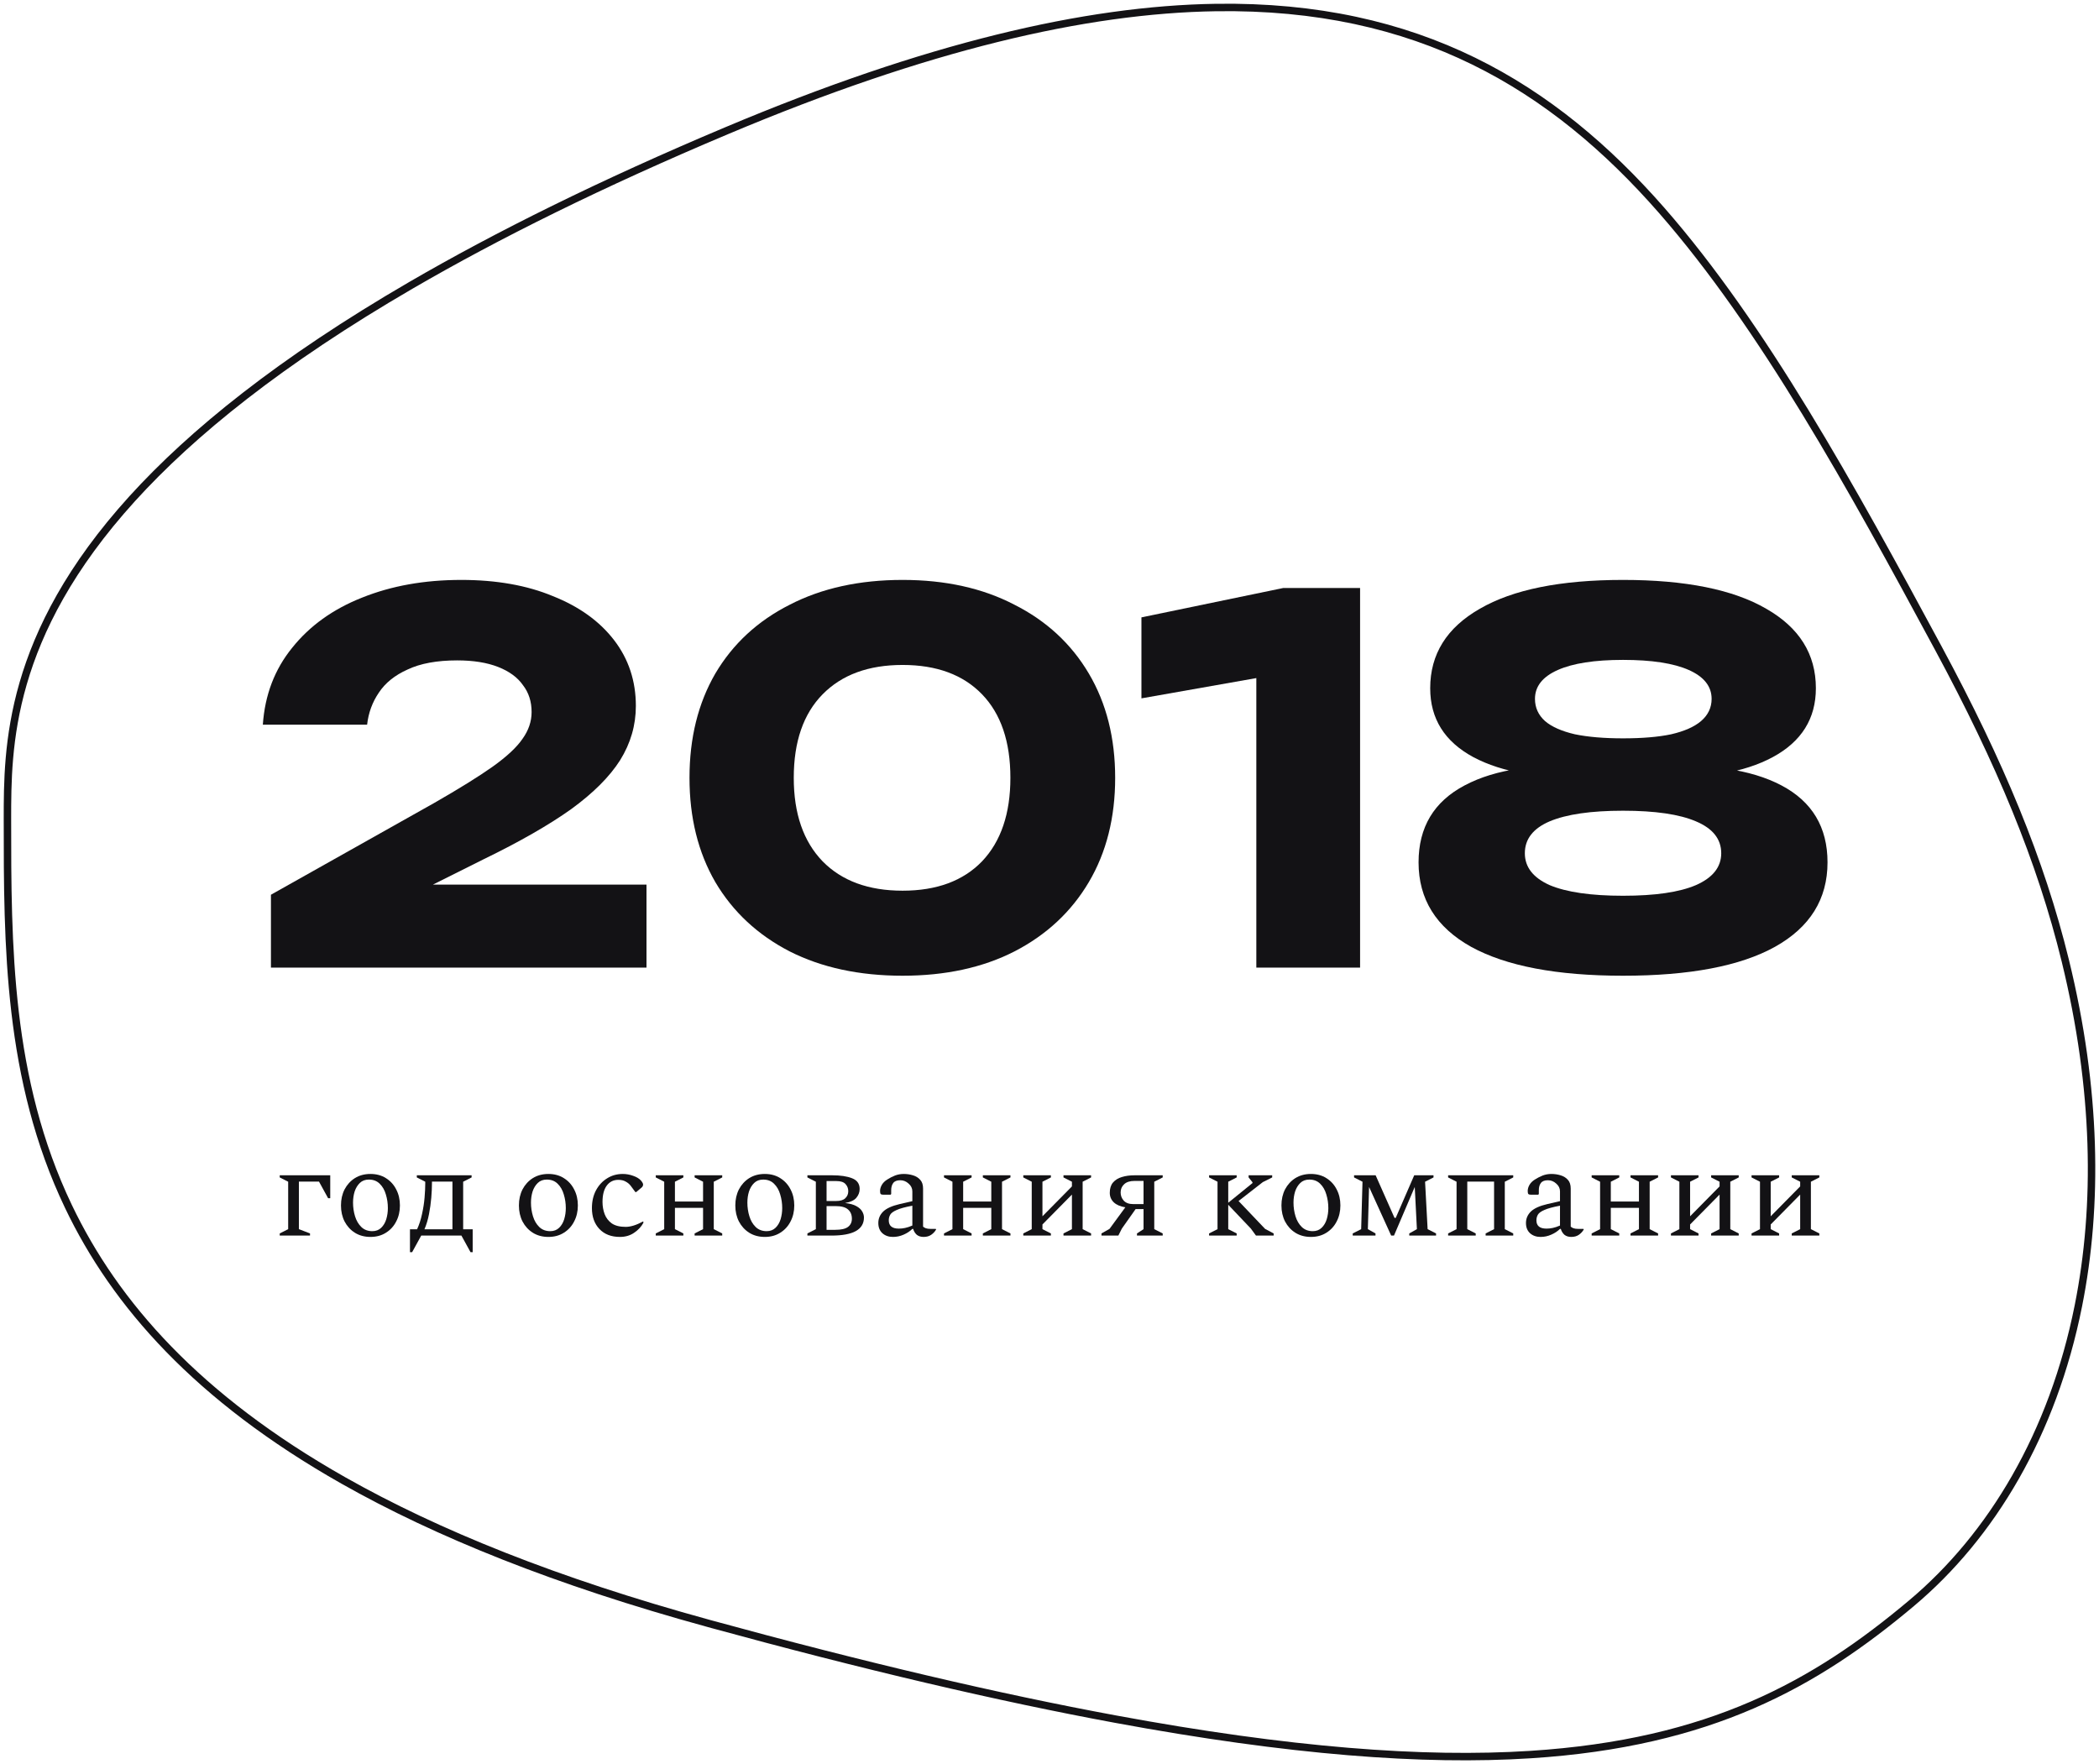 <?xml version="1.0" encoding="UTF-8"?> <svg xmlns="http://www.w3.org/2000/svg" width="282" height="237" viewBox="0 0 282 237" fill="none"><path fill-rule="evenodd" clip-rule="evenodd" d="M163.367 0.51C190.662 0.113 208.892 11.101 223.634 27.95L223.634 27.95C237.323 43.614 249.127 65.089 260.872 86.876L260.461 87.098L260.872 86.876C269.174 102.279 274.653 115.432 277.961 128.956C282.195 146.259 282.433 161.965 279.72 175.533C276.266 192.825 268.017 206.626 257.142 215.767C244.12 226.718 229.91 234.675 205.658 236.225C191.202 237.15 173.191 235.789 149.749 231.452C134.127 228.563 116.09 224.348 95.08 218.593L95.08 218.59C74.549 212.962 58.477 206.463 45.881 199.332L46.127 198.897L45.881 199.332C26.232 188.206 15.066 175.539 8.744 162.303C0.5 145.064 0.5 126.911 0.5 110.103V110.059C0.5 105.233 0.508 99.012 2.63 91.68C4.754 84.344 8.987 75.921 17.402 66.652L17.402 66.652C25.481 57.76 37.397 48.104 54.995 37.877L54.995 37.877C66.543 31.172 80.544 24.206 97.51 17.065L97.704 17.526L97.51 17.065C124.247 5.808 145.696 0.775 163.366 0.51L163.367 0.51ZM95.353 217.631C116.339 223.379 134.345 227.586 149.931 230.468L149.84 230.96L149.931 230.468C173.325 234.797 191.248 236.144 205.594 235.227C229.597 233.693 243.61 225.84 256.498 215.002L256.806 215.368L256.499 215.002C267.183 206.02 275.325 192.429 278.74 175.337C281.421 161.927 281.193 146.369 276.989 129.193C273.708 115.777 268.267 102.705 259.992 87.351C248.236 65.542 236.483 44.172 222.881 28.609C208.296 11.938 190.332 1.118 163.381 1.51M95.353 217.631L95.353 217.628C74.877 212.015 58.883 205.543 46.373 198.462C26.878 187.423 15.868 174.898 9.646 161.872L9.646 161.871C1.507 144.853 1.5 126.909 1.5 110.059C1.5 105.24 1.511 99.143 3.591 91.958C5.669 84.778 9.823 76.488 18.142 67.324C26.136 58.526 37.964 48.931 55.497 38.742C67.002 32.061 80.964 25.114 97.898 17.987L97.706 17.53L97.898 17.987C124.566 6.759 145.883 1.772 163.381 1.51" fill="#131215"></path><path d="M35.312 97.36C35.584 93.371 36.899 89.925 39.257 87.024C41.614 84.077 44.742 81.833 48.641 80.292C52.584 78.705 57.027 77.912 61.968 77.912C66.683 77.912 70.786 78.637 74.276 80.088C77.812 81.493 80.555 83.465 82.504 86.004C84.454 88.543 85.428 91.489 85.428 94.844C85.428 97.428 84.726 99.853 83.32 102.12C81.915 104.341 79.716 106.54 76.725 108.716C73.733 110.847 69.811 113.091 64.96 115.448L50.953 122.452L50.408 118.848H86.856V130H36.401V120.208L58.297 107.9C61.697 105.951 64.326 104.319 66.184 103.004C68.088 101.644 69.426 100.397 70.197 99.264C71.013 98.131 71.421 96.929 71.421 95.66C71.421 94.255 71.035 93.053 70.264 92.056C69.539 91.013 68.428 90.197 66.933 89.608C65.436 89.019 63.6 88.724 61.425 88.724C58.705 88.724 56.483 89.132 54.761 89.948C53.038 90.719 51.746 91.761 50.885 93.076C50.023 94.345 49.502 95.773 49.321 97.36H35.312Z" fill="#131215"></path><path d="M121.262 131.088C115.459 131.088 110.405 130 106.098 127.824C101.791 125.603 98.459 122.497 96.102 118.508C93.79 114.519 92.634 109.849 92.634 104.5C92.634 99.151 93.79 94.481 96.102 90.492C98.459 86.503 101.791 83.42 106.098 81.244C110.405 79.023 115.459 77.912 121.262 77.912C127.019 77.912 132.029 79.023 136.29 81.244C140.597 83.42 143.929 86.503 146.286 90.492C148.643 94.481 149.822 99.151 149.822 104.5C149.822 109.849 148.643 114.519 146.286 118.508C143.929 122.497 140.597 125.603 136.29 127.824C132.029 130 127.019 131.088 121.262 131.088ZM121.262 119.664C125.841 119.664 129.399 118.349 131.938 115.72C134.477 113.045 135.746 109.305 135.746 104.5C135.746 99.649 134.477 95.909 131.938 93.28C129.399 90.651 125.841 89.336 121.262 89.336C116.683 89.336 113.102 90.651 110.518 93.28C107.934 95.909 106.642 99.649 106.642 104.5C106.642 109.305 107.934 113.045 110.518 115.72C113.102 118.349 116.683 119.664 121.262 119.664Z" fill="#131215"></path><path d="M182.727 79V130H168.787V83.896L175.315 89.948L153.351 93.824V82.944L172.391 79H182.727Z" fill="#131215"></path><path d="M218.055 77.912C226.442 77.912 232.856 79.204 237.299 81.788C241.742 84.327 243.963 87.885 243.963 92.464C243.963 96.544 242.036 99.627 238.183 101.712C234.33 103.797 228.958 104.704 222.067 104.432V103.072C229.456 102.528 235.214 103.344 239.339 105.52C243.464 107.696 245.527 111.141 245.527 115.856C245.527 120.797 243.17 124.583 238.455 127.212C233.786 129.796 226.986 131.088 218.055 131.088C209.17 131.088 202.37 129.796 197.655 127.212C192.94 124.583 190.583 120.797 190.583 115.856C190.583 111.141 192.646 107.696 196.771 105.52C200.942 103.299 206.722 102.483 214.111 103.072V104.432C207.22 104.704 201.826 103.797 197.927 101.712C194.074 99.627 192.147 96.544 192.147 92.464C192.147 87.885 194.368 84.327 198.811 81.788C203.254 79.204 209.668 77.912 218.055 77.912ZM218.055 120.344C222.362 120.344 225.626 119.868 227.847 118.916C230.114 117.919 231.247 116.491 231.247 114.632C231.247 112.728 230.114 111.3 227.847 110.348C225.626 109.396 222.362 108.92 218.055 108.92C213.748 108.92 210.462 109.396 208.195 110.348C205.974 111.3 204.863 112.728 204.863 114.632C204.863 116.491 205.974 117.919 208.195 118.916C210.462 119.868 213.748 120.344 218.055 120.344ZM218.055 99.196C220.639 99.196 222.792 99.015 224.515 98.652C226.283 98.244 227.62 97.655 228.527 96.884C229.479 96.068 229.955 95.071 229.955 93.892C229.955 92.215 228.935 90.923 226.895 90.016C224.855 89.109 221.908 88.656 218.055 88.656C214.247 88.656 211.323 89.109 209.283 90.016C207.243 90.923 206.223 92.215 206.223 93.892C206.223 95.071 206.676 96.068 207.583 96.884C208.49 97.655 209.827 98.244 211.595 98.652C213.363 99.015 215.516 99.196 218.055 99.196Z" fill="#131215"></path><path d="M38.716 158.764L37.582 158.188V157.9H44.368V160.978H44.08L42.856 158.746H40.156V165.136L41.65 165.712V166H37.582V165.712L38.716 165.136V158.764Z" fill="#131215"></path><path d="M49.77 166.18C48.978 166.18 48.282 165.994 47.682 165.622C47.094 165.25 46.632 164.746 46.296 164.11C45.972 163.474 45.81 162.754 45.81 161.95C45.81 161.146 45.972 160.426 46.296 159.79C46.632 159.154 47.094 158.65 47.682 158.278C48.282 157.906 48.978 157.72 49.77 157.72C50.562 157.72 51.252 157.906 51.84 158.278C52.44 158.65 52.902 159.154 53.226 159.79C53.562 160.426 53.73 161.146 53.73 161.95C53.73 162.754 53.562 163.474 53.226 164.11C52.902 164.746 52.44 165.25 51.84 165.622C51.252 165.994 50.562 166.18 49.77 166.18ZM50.022 165.406C50.502 165.406 50.898 165.256 51.21 164.956C51.522 164.656 51.75 164.272 51.894 163.804C52.038 163.324 52.11 162.826 52.11 162.31C52.11 161.674 52.02 161.062 51.84 160.474C51.672 159.886 51.396 159.406 51.012 159.034C50.64 158.662 50.154 158.476 49.554 158.476C49.062 158.476 48.66 158.626 48.348 158.926C48.036 159.226 47.802 159.61 47.646 160.078C47.502 160.546 47.43 161.044 47.43 161.572C47.43 162.208 47.52 162.82 47.7 163.408C47.88 163.996 48.162 164.476 48.546 164.848C48.93 165.22 49.422 165.406 50.022 165.406Z" fill="#131215"></path><path d="M56.034 165.154C56.322 164.53 56.544 163.846 56.7 163.102C56.868 162.346 56.982 161.608 57.042 160.888C57.102 160.168 57.132 159.544 57.132 159.016V158.764L55.998 158.188V157.9H63.36V158.188L62.226 158.764V165.154H63.504V168.232H63.216L61.992 166H56.592L55.368 168.232H55.08V165.154H56.034ZM60.786 165.154V158.746H58.032V159.016C58.032 159.556 58.002 160.192 57.942 160.924C57.882 161.644 57.78 162.376 57.636 163.12C57.492 163.864 57.288 164.542 57.024 165.154H60.786Z" fill="#131215"></path><path d="M73.676 166.18C72.884 166.18 72.188 165.994 71.588 165.622C71 165.25 70.538 164.746 70.202 164.11C69.878 163.474 69.716 162.754 69.716 161.95C69.716 161.146 69.878 160.426 70.202 159.79C70.538 159.154 71 158.65 71.588 158.278C72.188 157.906 72.884 157.72 73.676 157.72C74.468 157.72 75.158 157.906 75.746 158.278C76.346 158.65 76.808 159.154 77.132 159.79C77.468 160.426 77.636 161.146 77.636 161.95C77.636 162.754 77.468 163.474 77.132 164.11C76.808 164.746 76.346 165.25 75.746 165.622C75.158 165.994 74.468 166.18 73.676 166.18ZM73.928 165.406C74.408 165.406 74.804 165.256 75.116 164.956C75.428 164.656 75.656 164.272 75.8 163.804C75.944 163.324 76.016 162.826 76.016 162.31C76.016 161.674 75.926 161.062 75.746 160.474C75.578 159.886 75.302 159.406 74.918 159.034C74.546 158.662 74.06 158.476 73.46 158.476C72.968 158.476 72.566 158.626 72.254 158.926C71.942 159.226 71.708 159.61 71.552 160.078C71.408 160.546 71.336 161.044 71.336 161.572C71.336 162.208 71.426 162.82 71.606 163.408C71.786 163.996 72.068 164.476 72.452 164.848C72.836 165.22 73.328 165.406 73.928 165.406Z" fill="#131215"></path><path d="M83.287 166.18C82.123 166.18 81.204 165.826 80.532 165.118C79.861 164.41 79.525 163.474 79.525 162.31C79.525 161.41 79.704 160.618 80.064 159.934C80.436 159.238 80.934 158.698 81.558 158.314C82.183 157.918 82.885 157.72 83.665 157.72C84.144 157.72 84.612 157.804 85.069 157.972C85.525 158.128 85.873 158.338 86.112 158.602C86.305 158.83 86.4 159.01 86.4 159.142C86.4 159.31 86.323 159.454 86.166 159.574L85.483 160.15H85.356L84.745 159.322C84.564 159.082 84.337 158.89 84.061 158.746C83.796 158.59 83.466 158.512 83.07 158.512C82.41 158.512 81.888 158.776 81.504 159.304C81.132 159.82 80.947 160.546 80.947 161.482C80.947 162.058 81.043 162.604 81.234 163.12C81.427 163.624 81.745 164.038 82.189 164.362C82.644 164.674 83.269 164.83 84.061 164.83C84.721 164.83 85.495 164.59 86.382 164.11H86.436V164.29C86.16 164.806 85.746 165.25 85.195 165.622C84.654 165.994 84.019 166.18 83.287 166.18Z" fill="#131215"></path><path d="M89.236 158.764L88.102 158.188V157.9H91.81V158.188L90.676 158.764V161.428H94.456V158.764L93.322 158.188V157.9H97.03V158.188L95.896 158.764V165.136L97.03 165.712V166H93.322V165.712L94.456 165.136V162.274H90.676V165.136L91.81 165.712V166H88.102V165.712L89.236 165.136V158.764Z" fill="#131215"></path><path d="M102.75 166.18C101.958 166.18 101.262 165.994 100.662 165.622C100.074 165.25 99.612 164.746 99.276 164.11C98.952 163.474 98.79 162.754 98.79 161.95C98.79 161.146 98.952 160.426 99.276 159.79C99.612 159.154 100.074 158.65 100.662 158.278C101.262 157.906 101.958 157.72 102.75 157.72C103.542 157.72 104.232 157.906 104.82 158.278C105.42 158.65 105.882 159.154 106.206 159.79C106.542 160.426 106.71 161.146 106.71 161.95C106.71 162.754 106.542 163.474 106.206 164.11C105.882 164.746 105.42 165.25 104.82 165.622C104.232 165.994 103.542 166.18 102.75 166.18ZM103.002 165.406C103.482 165.406 103.878 165.256 104.19 164.956C104.502 164.656 104.73 164.272 104.874 163.804C105.018 163.324 105.09 162.826 105.09 162.31C105.09 161.674 105 161.062 104.82 160.474C104.652 159.886 104.376 159.406 103.992 159.034C103.62 158.662 103.134 158.476 102.534 158.476C102.042 158.476 101.64 158.626 101.328 158.926C101.016 159.226 100.782 159.61 100.626 160.078C100.482 160.546 100.41 161.044 100.41 161.572C100.41 162.208 100.5 162.82 100.68 163.408C100.86 163.996 101.142 164.476 101.526 164.848C101.91 165.22 102.402 165.406 103.002 165.406Z" fill="#131215"></path><path d="M109.609 158.764L108.475 158.188V157.9H111.823C112.915 157.9 113.797 158.032 114.469 158.296C115.153 158.56 115.495 159.04 115.495 159.736C115.495 160.168 115.351 160.558 115.063 160.906C114.787 161.254 114.277 161.494 113.533 161.626C114.181 161.698 114.685 161.836 115.045 162.04C115.417 162.244 115.681 162.484 115.837 162.76C115.993 163.024 116.071 163.294 116.071 163.57C116.071 164.374 115.711 164.98 114.991 165.388C114.271 165.796 113.167 166 111.679 166H108.475V165.712L109.609 165.136V158.764ZM112.363 158.674H111.049V161.356H112.309C112.897 161.356 113.317 161.23 113.569 160.978C113.833 160.726 113.965 160.414 113.965 160.042C113.965 159.67 113.845 159.352 113.605 159.088C113.365 158.812 112.951 158.674 112.363 158.674ZM112.291 162.04H111.049V165.226H112.219C112.999 165.226 113.563 165.1 113.911 164.848C114.271 164.584 114.451 164.212 114.451 163.732C114.451 163.204 114.277 162.79 113.929 162.49C113.593 162.19 113.047 162.04 112.291 162.04Z" fill="#131215"></path><path d="M119.964 166.18C119.4 166.18 118.932 166.018 118.56 165.694C118.188 165.358 118.002 164.896 118.002 164.308C118.002 163.72 118.218 163.21 118.65 162.778C119.094 162.346 119.832 162.01 120.864 161.77L122.574 161.374V160.06C122.574 159.652 122.406 159.304 122.07 159.016C121.746 158.716 121.374 158.566 120.954 158.566C120.498 158.566 120.18 158.692 120 158.944C119.82 159.184 119.73 159.508 119.73 159.916V160.42L119.64 160.51H118.704C118.524 160.51 118.398 160.48 118.326 160.42C118.266 160.36 118.236 160.222 118.236 160.006C118.236 159.742 118.314 159.472 118.47 159.196C118.626 158.92 118.866 158.68 119.19 158.476C119.526 158.26 119.874 158.08 120.234 157.936C120.606 157.792 121.002 157.72 121.422 157.72C121.842 157.72 122.25 157.78 122.646 157.9C123.054 158.02 123.384 158.224 123.636 158.512C123.888 158.788 124.014 159.178 124.014 159.682V164.794C124.098 164.878 124.218 164.95 124.374 165.01C124.53 165.07 124.746 165.1 125.022 165.1H125.706L125.76 165.136V165.19C125.616 165.454 125.4 165.688 125.112 165.892C124.836 166.084 124.494 166.18 124.086 166.18C123.714 166.18 123.408 166.084 123.168 165.892C122.94 165.688 122.778 165.424 122.682 165.1H122.574C122.262 165.412 121.872 165.67 121.404 165.874C120.948 166.078 120.468 166.18 119.964 166.18ZM119.406 163.948C119.406 164.692 119.856 165.064 120.756 165.064C121.044 165.064 121.326 165.034 121.602 164.974C121.89 164.914 122.214 164.806 122.574 164.65V161.986C121.614 162.166 120.912 162.358 120.468 162.562C120.024 162.754 119.736 162.964 119.604 163.192C119.472 163.42 119.406 163.672 119.406 163.948Z" fill="#131215"></path><path d="M127.96 158.764L126.826 158.188V157.9H130.534V158.188L129.4 158.764V161.428H133.18V158.764L132.046 158.188V157.9H135.754V158.188L134.62 158.764V165.136L135.754 165.712V166H132.046V165.712L133.18 165.136V162.274H129.4V165.136L130.534 165.712V166H126.826V165.712L127.96 165.136V158.764Z" fill="#131215"></path><path d="M138.613 158.764L137.479 158.188V157.9H141.187V158.188L140.053 158.764V163.408L144.013 159.394V158.764L142.879 158.188V157.9H146.587V158.188L145.453 158.764V165.136L146.587 165.712V166H142.879V165.712L144.013 165.136V160.492L140.053 164.506V165.136L141.187 165.712V166H137.479V165.712L138.613 165.136V158.764Z" fill="#131215"></path><path d="M152.753 166V165.712L153.635 165.136V162.436H152.573L150.719 165.064L150.251 166H147.983V165.712L149.063 165.1L151.187 162.202C150.515 162.094 149.999 161.872 149.639 161.536C149.279 161.188 149.099 160.762 149.099 160.258C149.099 159.67 149.243 159.208 149.531 158.872C149.831 158.524 150.227 158.278 150.719 158.134C151.223 157.978 151.787 157.9 152.411 157.9H156.209V158.188L155.075 158.764V165.136L156.209 165.712V166H152.753ZM152.249 161.77H153.635V158.656H152.429C151.805 158.656 151.337 158.806 151.025 159.106C150.713 159.394 150.557 159.76 150.557 160.204C150.557 160.624 150.695 160.99 150.971 161.302C151.259 161.614 151.685 161.77 152.249 161.77Z" fill="#131215"></path><path d="M168.74 166L168.056 165.064L165.014 161.86V165.136L166.148 165.712V166H162.44V165.712L163.574 165.136V158.764L162.44 158.188V157.9H166.148V158.188L165.014 158.764V161.59L168.272 158.944V158.836L167.75 158.188V157.9H170.918V158.188L169.658 158.818L166.4 161.356L169.964 165.1L171.116 165.712V166H168.74Z" fill="#131215"></path><path d="M176.121 166.18C175.329 166.18 174.633 165.994 174.033 165.622C173.445 165.25 172.983 164.746 172.647 164.11C172.323 163.474 172.161 162.754 172.161 161.95C172.161 161.146 172.323 160.426 172.647 159.79C172.983 159.154 173.445 158.65 174.033 158.278C174.633 157.906 175.329 157.72 176.121 157.72C176.913 157.72 177.603 157.906 178.191 158.278C178.791 158.65 179.253 159.154 179.577 159.79C179.913 160.426 180.081 161.146 180.081 161.95C180.081 162.754 179.913 163.474 179.577 164.11C179.253 164.746 178.791 165.25 178.191 165.622C177.603 165.994 176.913 166.18 176.121 166.18ZM176.373 165.406C176.853 165.406 177.249 165.256 177.561 164.956C177.873 164.656 178.101 164.272 178.245 163.804C178.389 163.324 178.461 162.826 178.461 162.31C178.461 161.674 178.371 161.062 178.191 160.474C178.023 159.886 177.747 159.406 177.363 159.034C176.991 158.662 176.505 158.476 175.905 158.476C175.413 158.476 175.011 158.626 174.699 158.926C174.387 159.226 174.153 159.61 173.997 160.078C173.853 160.546 173.781 161.044 173.781 161.572C173.781 162.208 173.871 162.82 174.051 163.408C174.231 163.996 174.513 164.476 174.897 164.848C175.281 165.22 175.773 165.406 176.373 165.406Z" fill="#131215"></path><path d="M183.052 158.764L181.918 158.188V157.9H184.816L187.354 163.624H187.516L190 157.9H192.592V158.188L191.458 158.764L191.8 165.136L192.934 165.712V166H189.334V165.712L190.36 165.136L190.072 159.466L187.282 166H186.904L183.934 159.466L183.772 165.136L184.798 165.712V166H181.738V165.712L182.872 165.136L183.052 158.764Z" fill="#131215"></path><path d="M195.689 158.764L194.555 158.188V157.9H203.303V158.188L202.169 158.764V165.136L203.303 165.712V166H199.595V165.712L200.729 165.136V158.746H197.129V165.136L198.263 165.712V166H194.555V165.712L195.689 165.136V158.764Z" fill="#131215"></path><path d="M206.975 166.18C206.411 166.18 205.943 166.018 205.571 165.694C205.199 165.358 205.013 164.896 205.013 164.308C205.013 163.72 205.229 163.21 205.661 162.778C206.105 162.346 206.843 162.01 207.875 161.77L209.585 161.374V160.06C209.585 159.652 209.417 159.304 209.081 159.016C208.757 158.716 208.385 158.566 207.965 158.566C207.509 158.566 207.191 158.692 207.011 158.944C206.831 159.184 206.741 159.508 206.741 159.916V160.42L206.651 160.51H205.715C205.535 160.51 205.409 160.48 205.337 160.42C205.277 160.36 205.247 160.222 205.247 160.006C205.247 159.742 205.325 159.472 205.481 159.196C205.637 158.92 205.877 158.68 206.201 158.476C206.537 158.26 206.885 158.08 207.245 157.936C207.617 157.792 208.013 157.72 208.433 157.72C208.853 157.72 209.261 157.78 209.657 157.9C210.065 158.02 210.395 158.224 210.647 158.512C210.899 158.788 211.025 159.178 211.025 159.682V164.794C211.109 164.878 211.229 164.95 211.385 165.01C211.541 165.07 211.757 165.1 212.033 165.1H212.717L212.771 165.136V165.19C212.627 165.454 212.411 165.688 212.123 165.892C211.847 166.084 211.505 166.18 211.097 166.18C210.725 166.18 210.419 166.084 210.179 165.892C209.951 165.688 209.789 165.424 209.693 165.1H209.585C209.273 165.412 208.883 165.67 208.415 165.874C207.959 166.078 207.479 166.18 206.975 166.18ZM206.417 163.948C206.417 164.692 206.867 165.064 207.767 165.064C208.055 165.064 208.337 165.034 208.613 164.974C208.901 164.914 209.225 164.806 209.585 164.65V161.986C208.625 162.166 207.923 162.358 207.479 162.562C207.035 162.754 206.747 162.964 206.615 163.192C206.483 163.42 206.417 163.672 206.417 163.948Z" fill="#131215"></path><path d="M214.972 158.764L213.838 158.188V157.9H217.546V158.188L216.412 158.764V161.428H220.192V158.764L219.058 158.188V157.9H222.766V158.188L221.632 158.764V165.136L222.766 165.712V166H219.058V165.712L220.192 165.136V162.274H216.412V165.136L217.546 165.712V166H213.838V165.712L214.972 165.136V158.764Z" fill="#131215"></path><path d="M225.624 158.764L224.49 158.188V157.9H228.198V158.188L227.064 158.764V163.408L231.024 159.394V158.764L229.89 158.188V157.9H233.598V158.188L232.464 158.764V165.136L233.598 165.712V166H229.89V165.712L231.024 165.136V160.492L227.064 164.506V165.136L228.198 165.712V166H224.49V165.712L225.624 165.136V158.764Z" fill="#131215"></path><path d="M236.453 158.764L235.319 158.188V157.9H239.027V158.188L237.893 158.764V163.408L241.853 159.394V158.764L240.719 158.188V157.9H244.427V158.188L243.293 158.764V165.136L244.427 165.712V166H240.719V165.712L241.853 165.136V160.492L237.893 164.506V165.136L239.027 165.712V166H235.319V165.712L236.453 165.136V158.764Z" fill="#131215"></path></svg> 